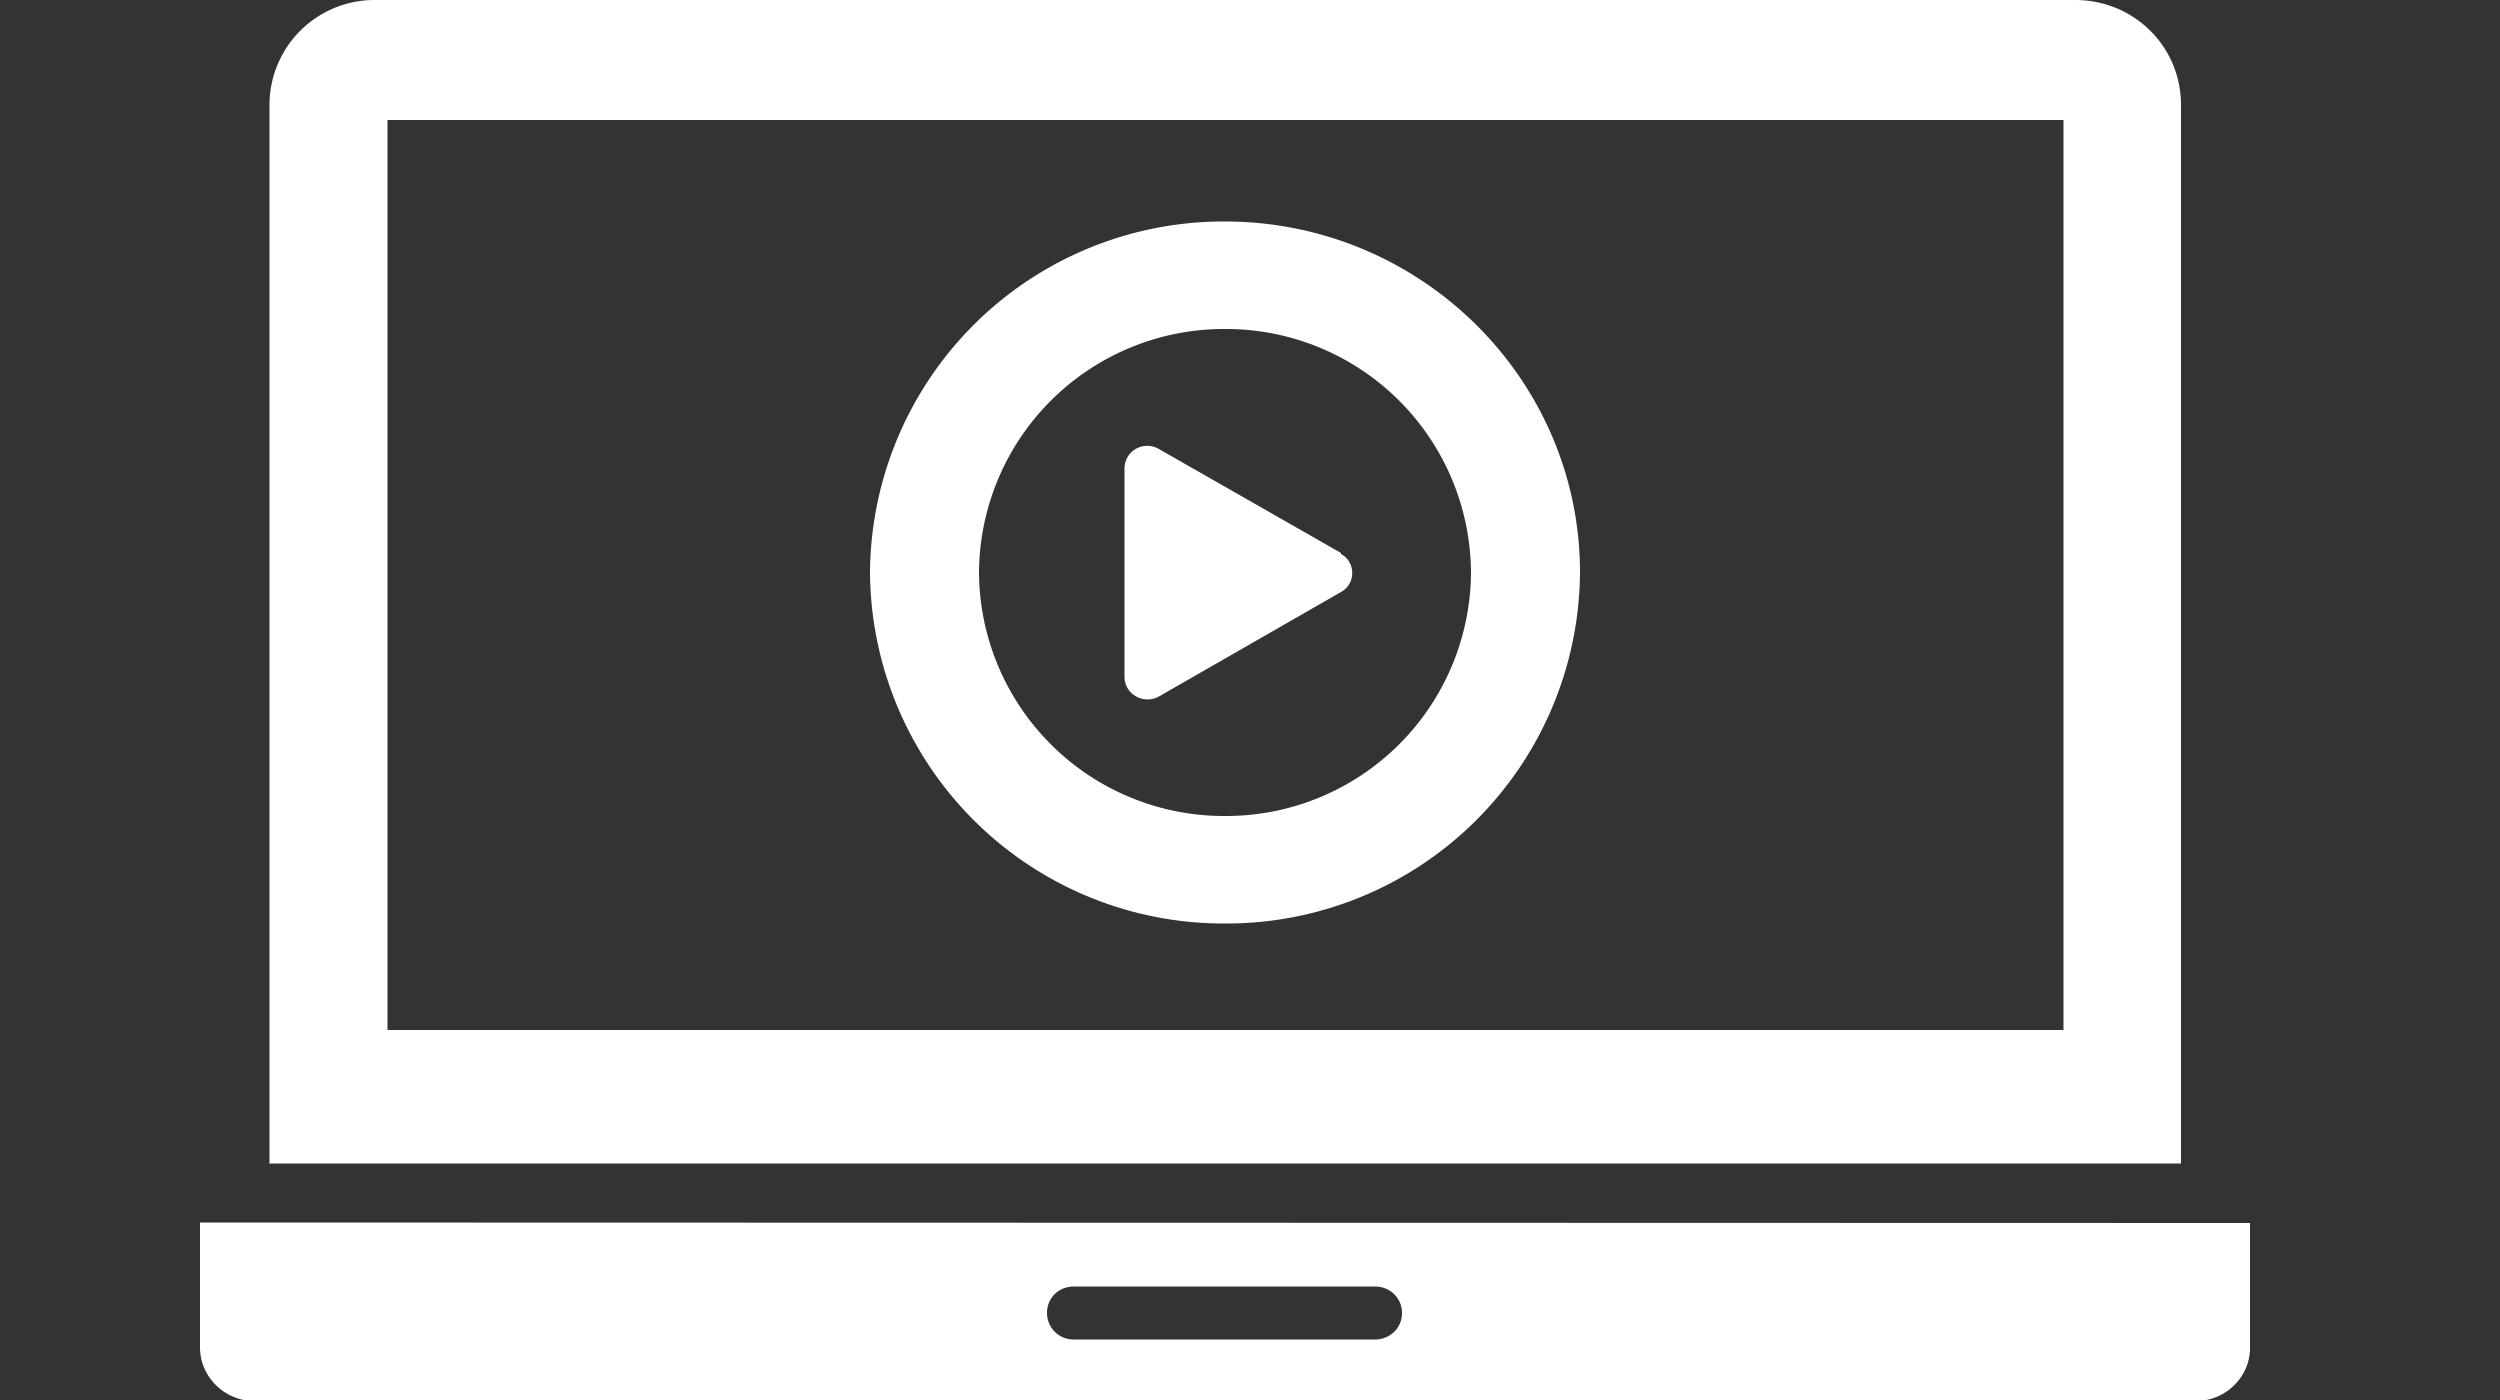 <svg xmlns="http://www.w3.org/2000/svg" width="50" height="28" fill="none" viewBox="0 0 50 28"><rect x="0" y="0" width="50" height="28" fill="#333333" stroke="none"/><g fill="#fff" clip-path="url(#a)"><path fill-rule="evenodd" d="M4 24.45v2.5c0 .59.5 1.07 1.08 1.07h38.84c.59 0 1.08-.48 1.08-1.06v-2.5zm23.5 2.34h-6.02a.53.53 0 0 1-.54-.53c0-.3.23-.53.54-.53h6.02c.3 0 .54.23.54.53s-.24.53-.54.53" clip-rule="evenodd"/><path fill-rule="evenodd" d="M5.38 23.27h38.24V2.1C43.62.93 42.68 0 41.5 0H7.49a2.1 2.1 0 0 0-2.1 2.09v21.2zM7.75 2.4h33.52v18.2H7.75z" clip-rule="evenodd"/><path d="m26.82 11.06-3.66-2.09c-.3-.16-.67.05-.67.4v4.17c0 .34.37.55.67.4l3.66-2.1c.3-.16.3-.6 0-.76z"/><path d="M24.5 18.47a7.07 7.07 0 0 1-7.1-7.02 7.07 7.07 0 0 1 7.1-7.02c3.91 0 7.1 3.15 7.1 7.02a7.07 7.07 0 0 1-7.1 7.02m0-11.89a4.9 4.9 0 0 0-4.92 4.87 4.9 4.9 0 0 0 4.92 4.87 4.9 4.9 0 0 0 4.92-4.87 4.9 4.9 0 0 0-4.92-4.87"/></g><defs><clipPath id="a"><rect width="50" height="28" fill="#fff"/></clipPath></defs></svg>